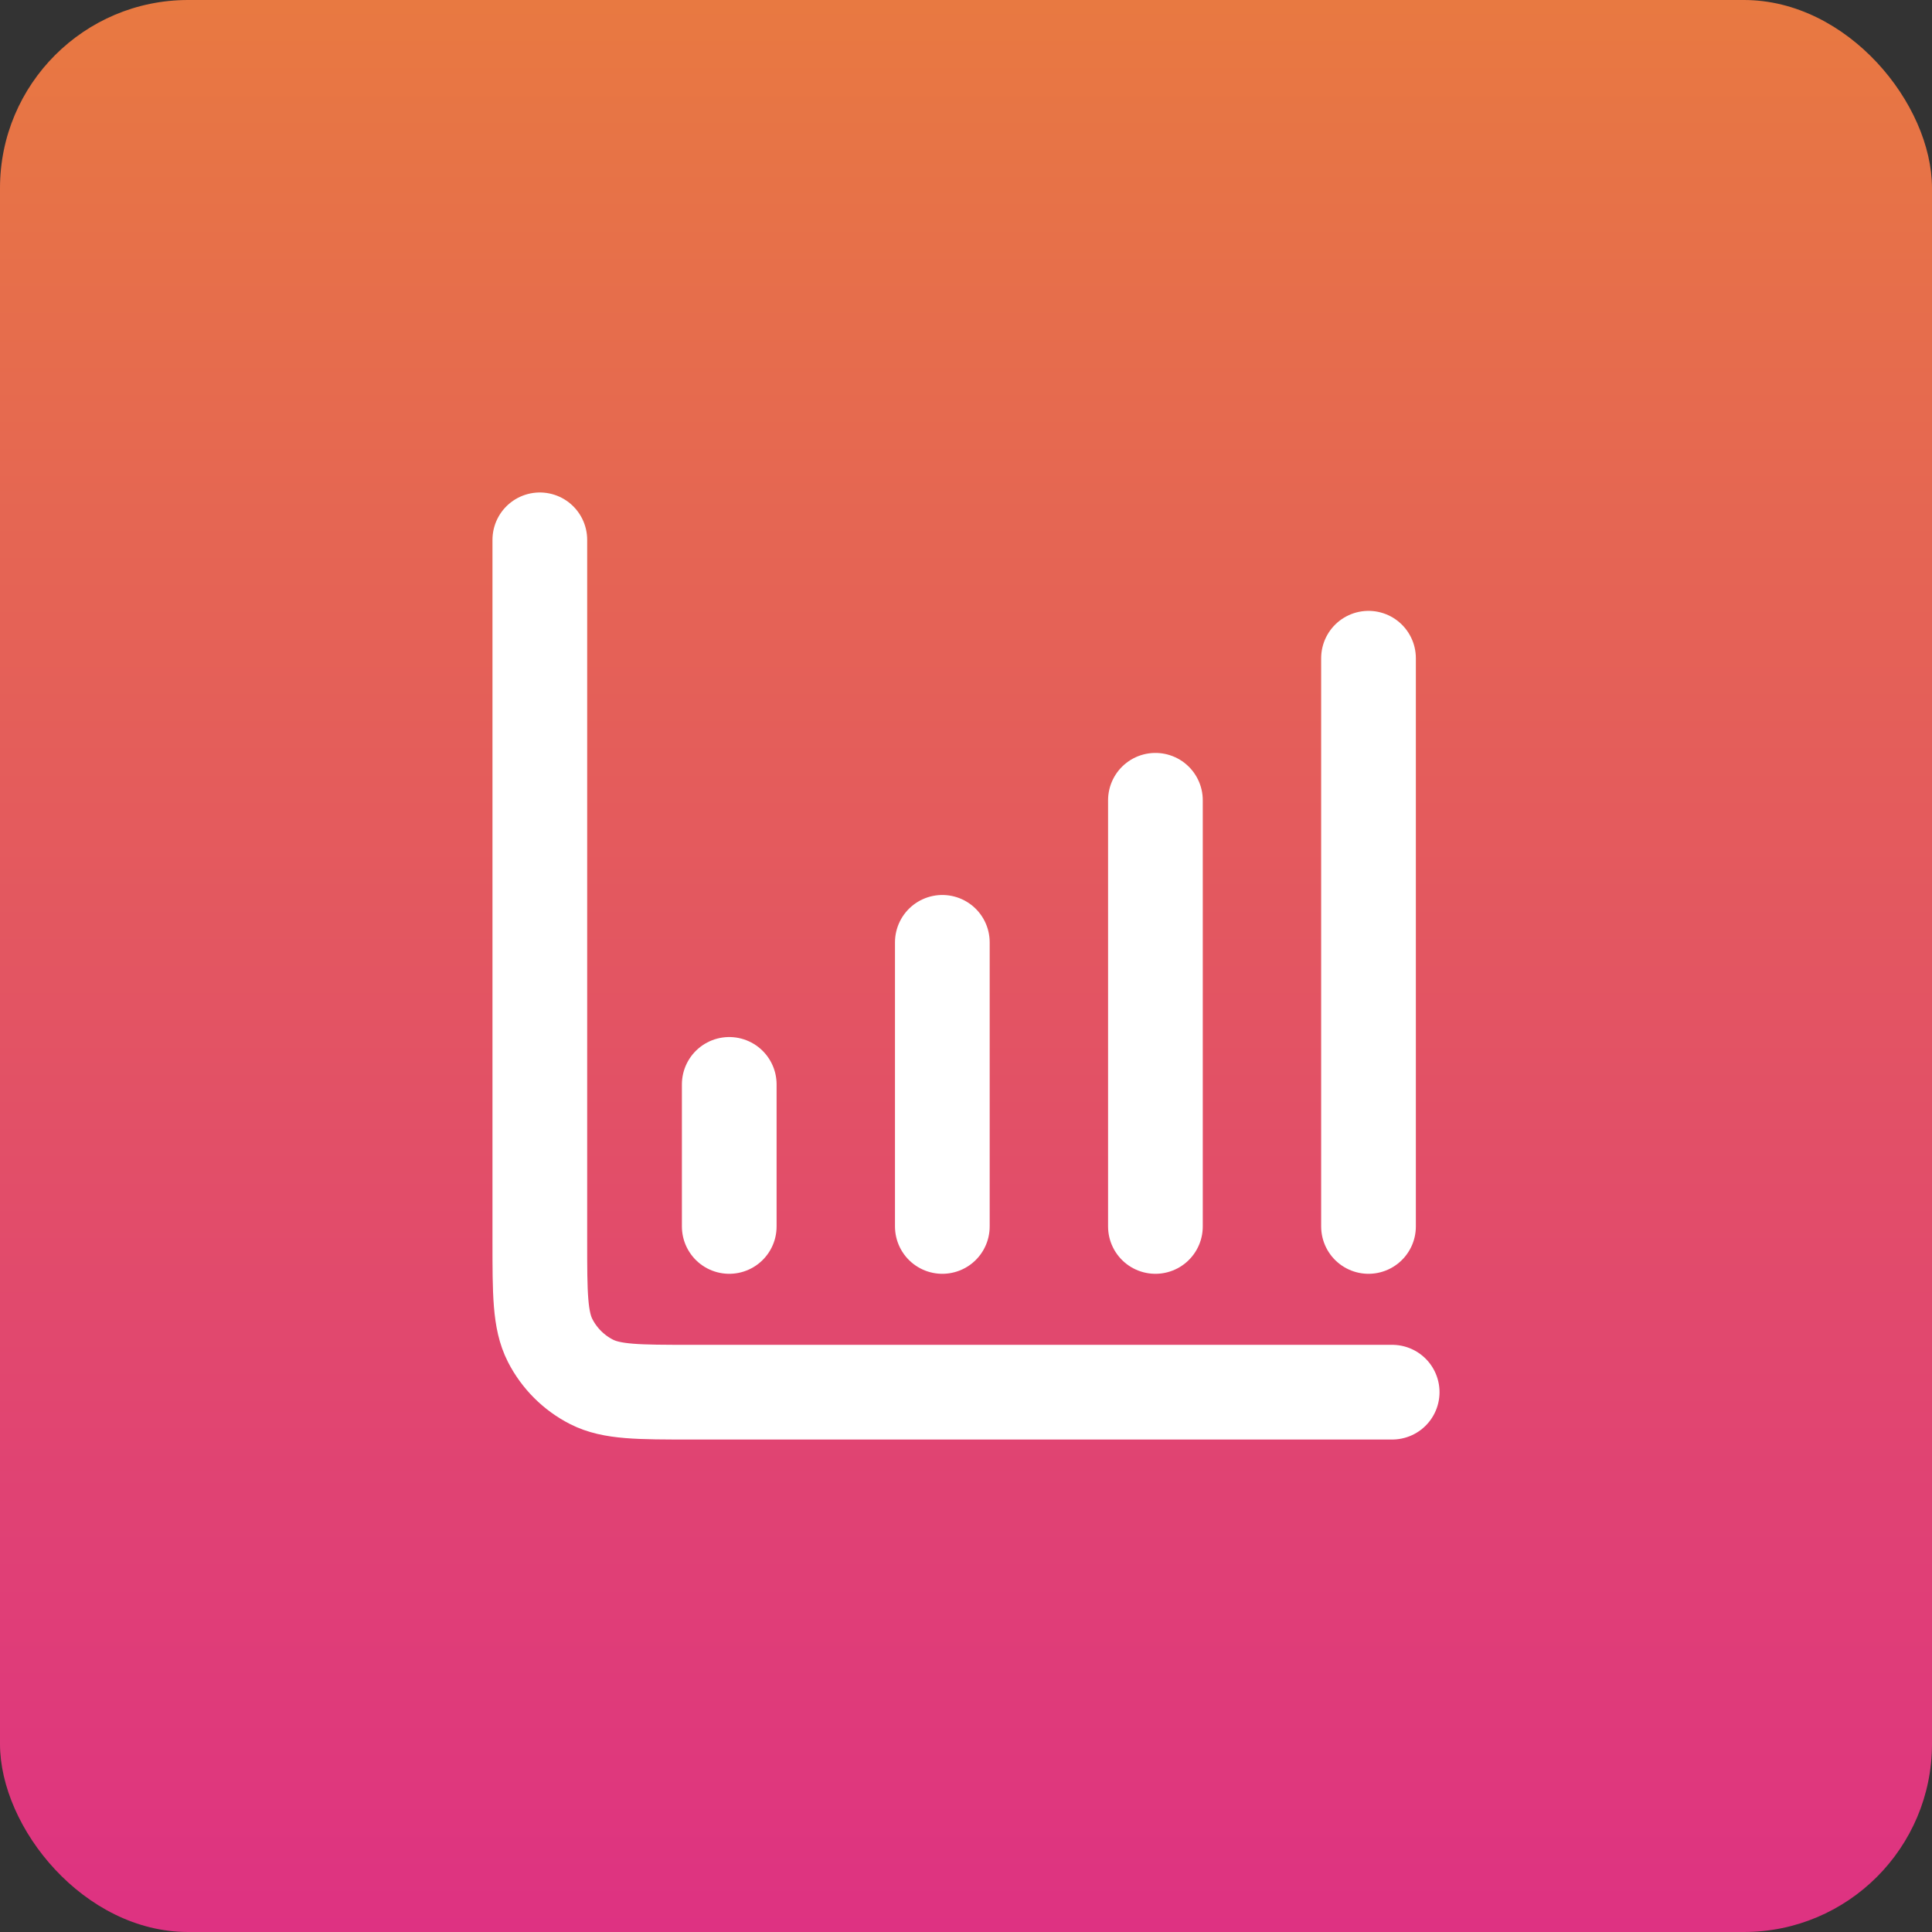 <svg width="68" height="68" viewBox="0 0 68 68" fill="none" xmlns="http://www.w3.org/2000/svg">
<rect x="0" y="0" width="68" height="68" fill="#333333" stroke="none"/>
<rect width="68" height="68" rx="6.621" fill="url(#paint0_linear_6649_85247)"/>
<path d="M49 49H24.333C22.466 49 21.533 49 20.82 48.637C20.193 48.317 19.683 47.807 19.363 47.18C19 46.467 19 45.533 19 43.667V19M25.667 38.167V43.167M33.167 33.167V43.167M40.667 28.167V43.167M48.167 23.167V43.167" stroke="white" stroke-width="3.333" stroke-linecap="round" stroke-linejoin="round"/>
<defs>
<linearGradient id="paint0_linear_6649_85247" x1="34" y1="0" x2="34" y2="68" gradientUnits="userSpaceOnUse">
<stop stop-color="#E87941"/>
<stop offset="1" stop-color="#DE3282"/>
</linearGradient>
</defs>
</svg>
